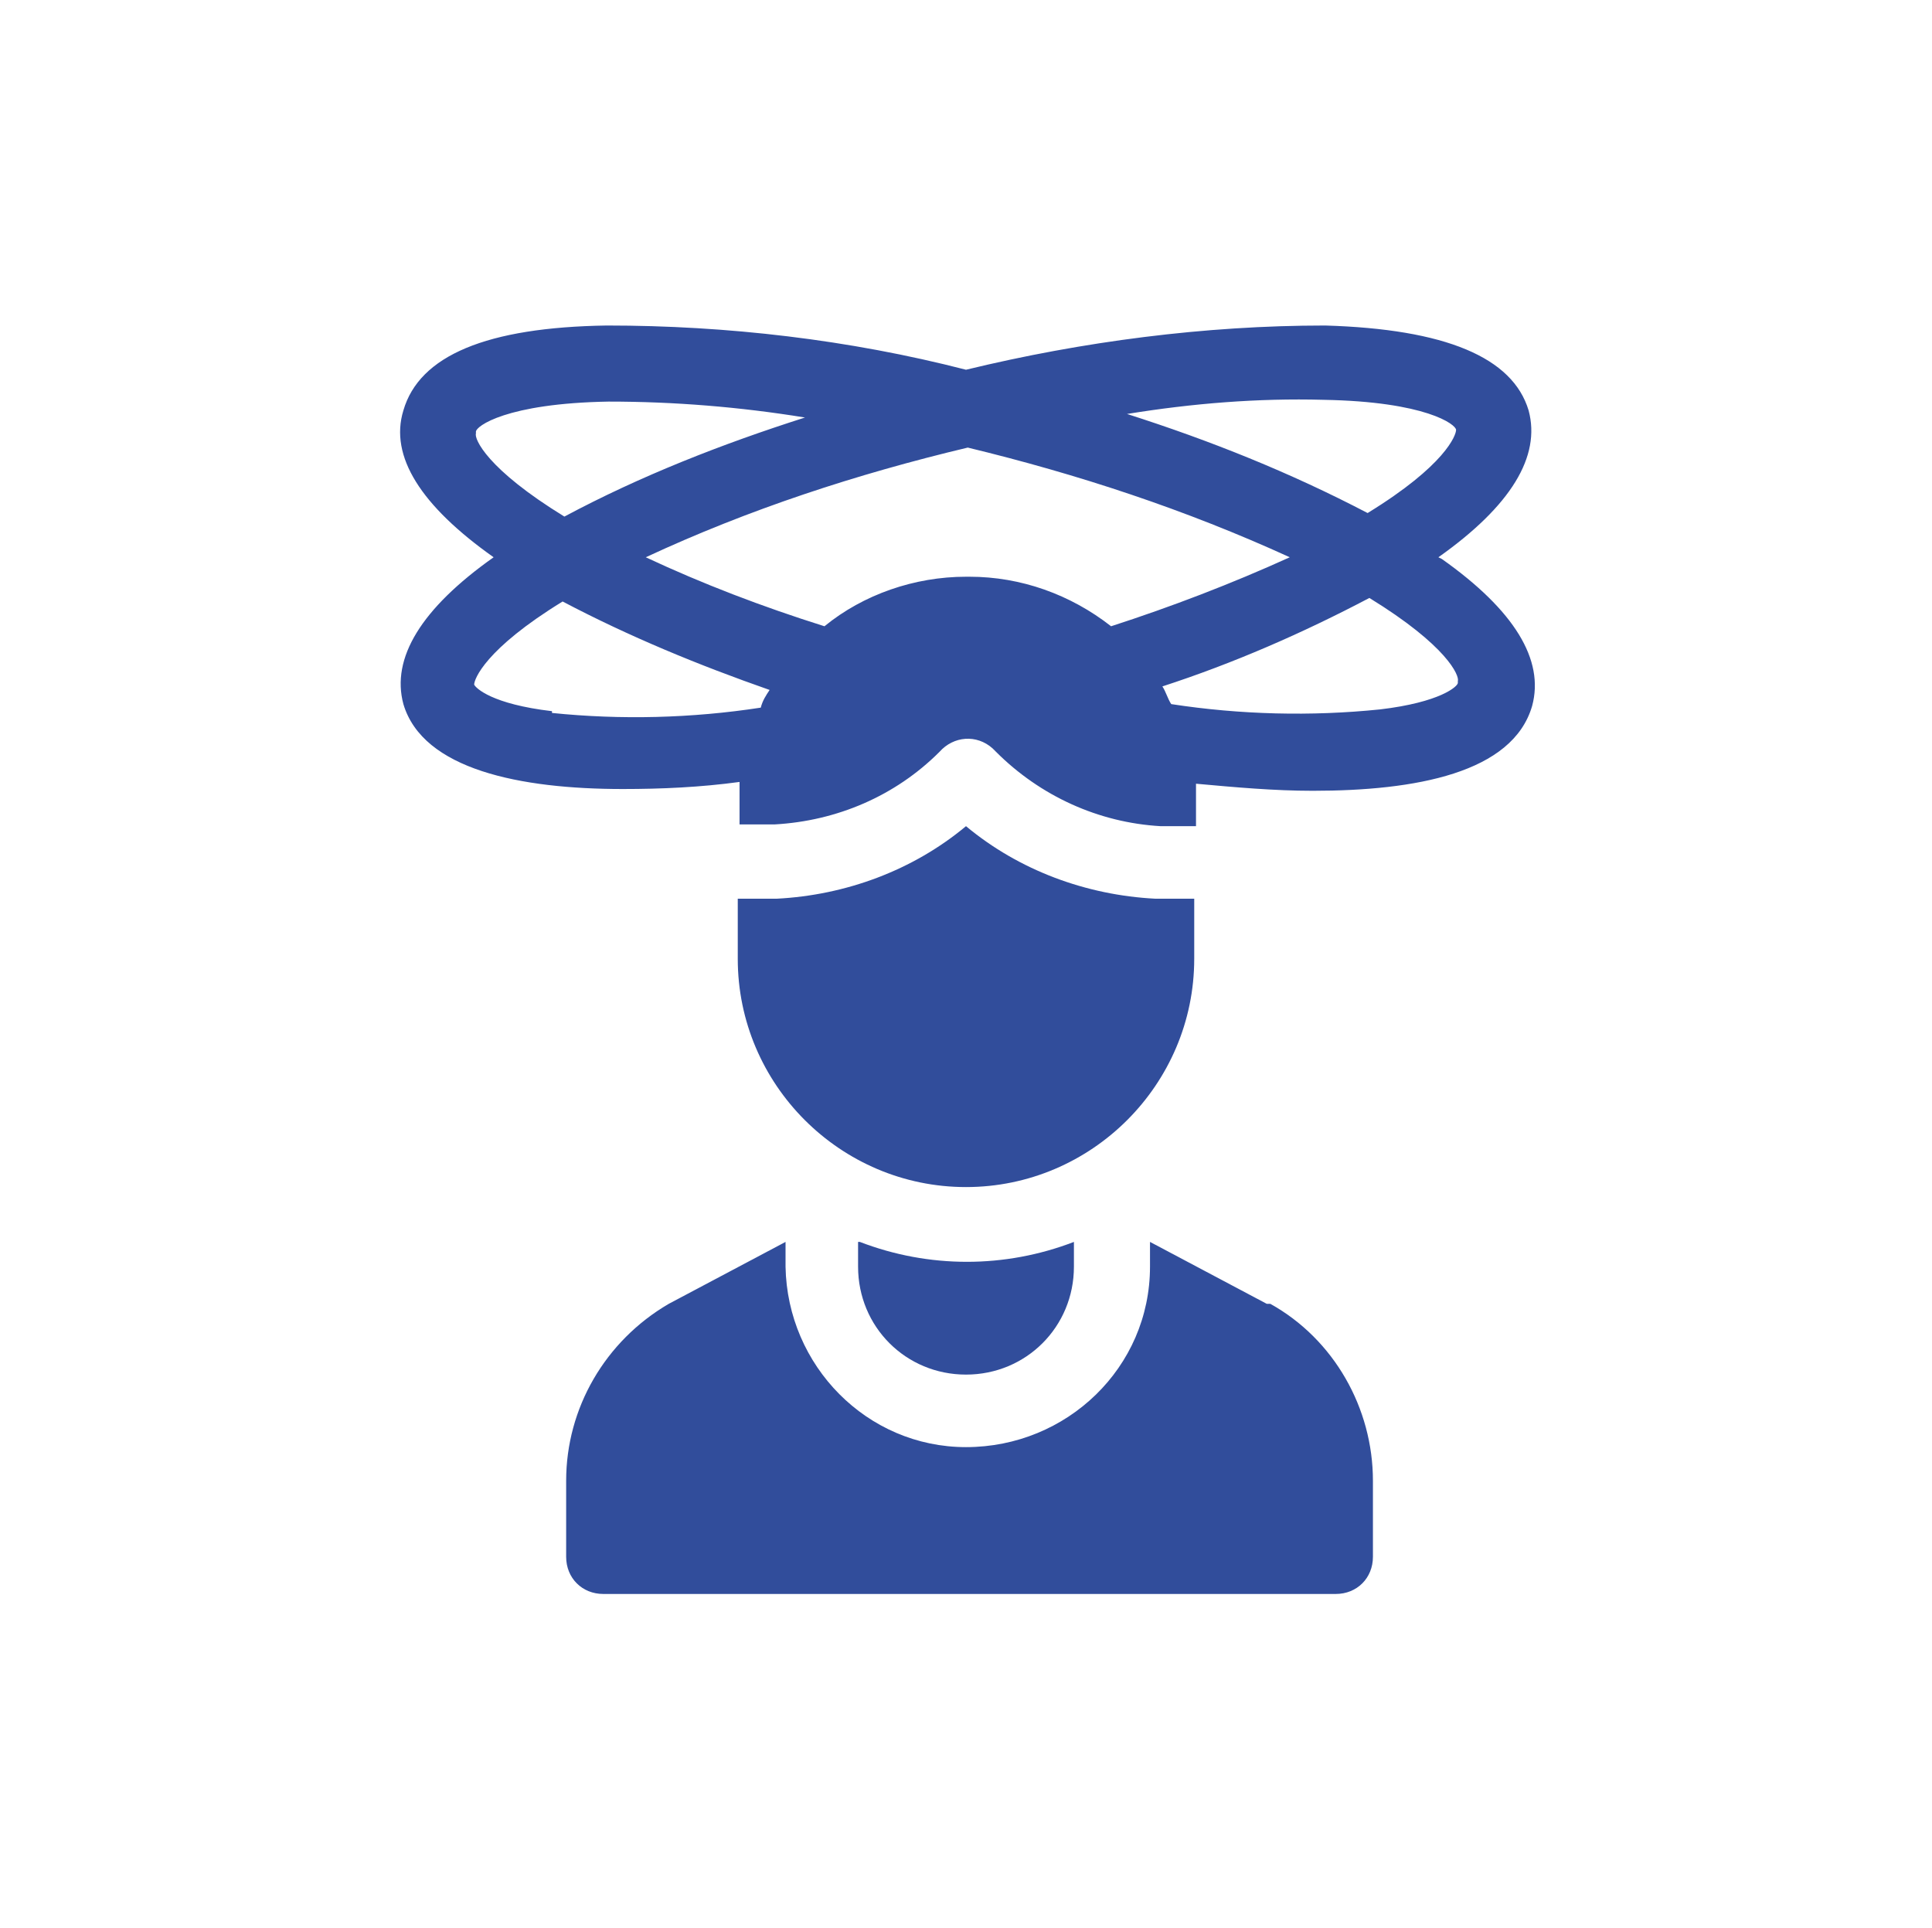 <svg xmlns="http://www.w3.org/2000/svg" id="Calque_1" viewBox="0 0 109.2 109"><defs><style> .st0 { fill: #314d9b; } </style></defs><g id="Groupe_21330"><path id="Trac&#xE9;_53885" class="st0" d="M81.3,31.5c4.1-2.9,5.8-5.7,5.1-8.3-.9-3-4.7-4.6-11.5-4.8-6.8,0-13.7.9-20.3,2.5-6.6-1.7-13.5-2.5-20.3-2.5-6.8.1-10.6,1.7-11.5,4.8-.8,2.6,1,5.4,5.1,8.3-4.1,2.9-5.8,5.7-5.1,8.3,1.1,3.7,6.6,4.8,12.4,4.8,2.2,0,4.4-.1,6.6-.4,0,.8,0,1.6,0,2.4h2c3.5-.2,6.8-1.6,9.3-4.1.8-.9,2.1-1,3-.2,0,0,.1.1.2.2,2.5,2.5,5.8,4,9.3,4.2h2c0-.8,0-1.6,0-2.4,2.2.2,4.4.4,6.6.4,5.8,0,11.3-1,12.4-4.8.7-2.6-1-5.4-5.1-8.3ZM74.8,22.6c5.8.1,7.5,1.4,7.5,1.7,0,.3-.6,2-5,4.7-4.4-2.3-8.9-4.1-13.6-5.6,3.7-.6,7.4-.9,11.1-.8ZM26.9,24.4c0-.3,1.7-1.6,7.5-1.7,3.7,0,7.4.3,11.1.9-4.7,1.5-9.3,3.3-13.6,5.6-4.4-2.7-5.1-4.4-5-4.7ZM31.2,40.2c-3.4-.4-4.3-1.3-4.4-1.5,0-.3.6-2,5-4.7,3.8,2,7.7,3.6,11.7,5-.2.3-.4.6-.5,1-3.9.6-7.9.7-11.8.3ZM54.6,32.6c-2.9,0-5.8,1-8,2.8-3.5-1.1-6.9-2.4-10.1-3.9,5.8-2.7,11.9-4.7,18.2-6.2,6.2,1.5,12.3,3.5,18.2,6.2-3.3,1.5-6.7,2.8-10.1,3.9-2.3-1.8-5.1-2.8-8-2.8ZM82.4,38.6c0,.2-1,1.1-4.4,1.5-3.9.4-7.9.3-11.8-.3-.2-.3-.3-.7-.5-1,4-1.3,7.9-3,11.7-5,4.4,2.7,5.1,4.4,5,4.7h0Z"></path><path id="Trac&#xE9;_53886" class="st0" d="M71.6,73.7h0s-6.6-3.5-6.6-3.5v1.4c0,5.7-4.7,10.2-10.4,10.2-5.6,0-10.1-4.6-10.2-10.2v-1.4l-6.6,3.5h0c-3.6,2.1-5.8,5.9-5.8,10v4.3c0,1.2.9,2.1,2.1,2.1h41.4c1.2,0,2.1-.9,2.1-2.1h0v-4.3c0-4.1-2.2-8-5.8-10Z"></path><path id="Trac&#xE9;_53887" class="st0" d="M48.5,70.2v1.4c0,3.4,2.7,6.1,6.1,6.1,3.4,0,6.1-2.7,6.1-6.1v-1.4c-3.9,1.5-8.2,1.5-12.1,0Z"></path><path id="Trac&#xE9;_53888" class="st0" d="M67.5,54.2v-3.4h-2.2c-3.9-.2-7.7-1.6-10.7-4.1-3,2.5-6.8,3.9-10.7,4.1h-2.2v3.4c0,7.1,5.8,12.9,12.9,12.9s12.9-5.8,12.9-12.9h0Z"></path></g></svg>